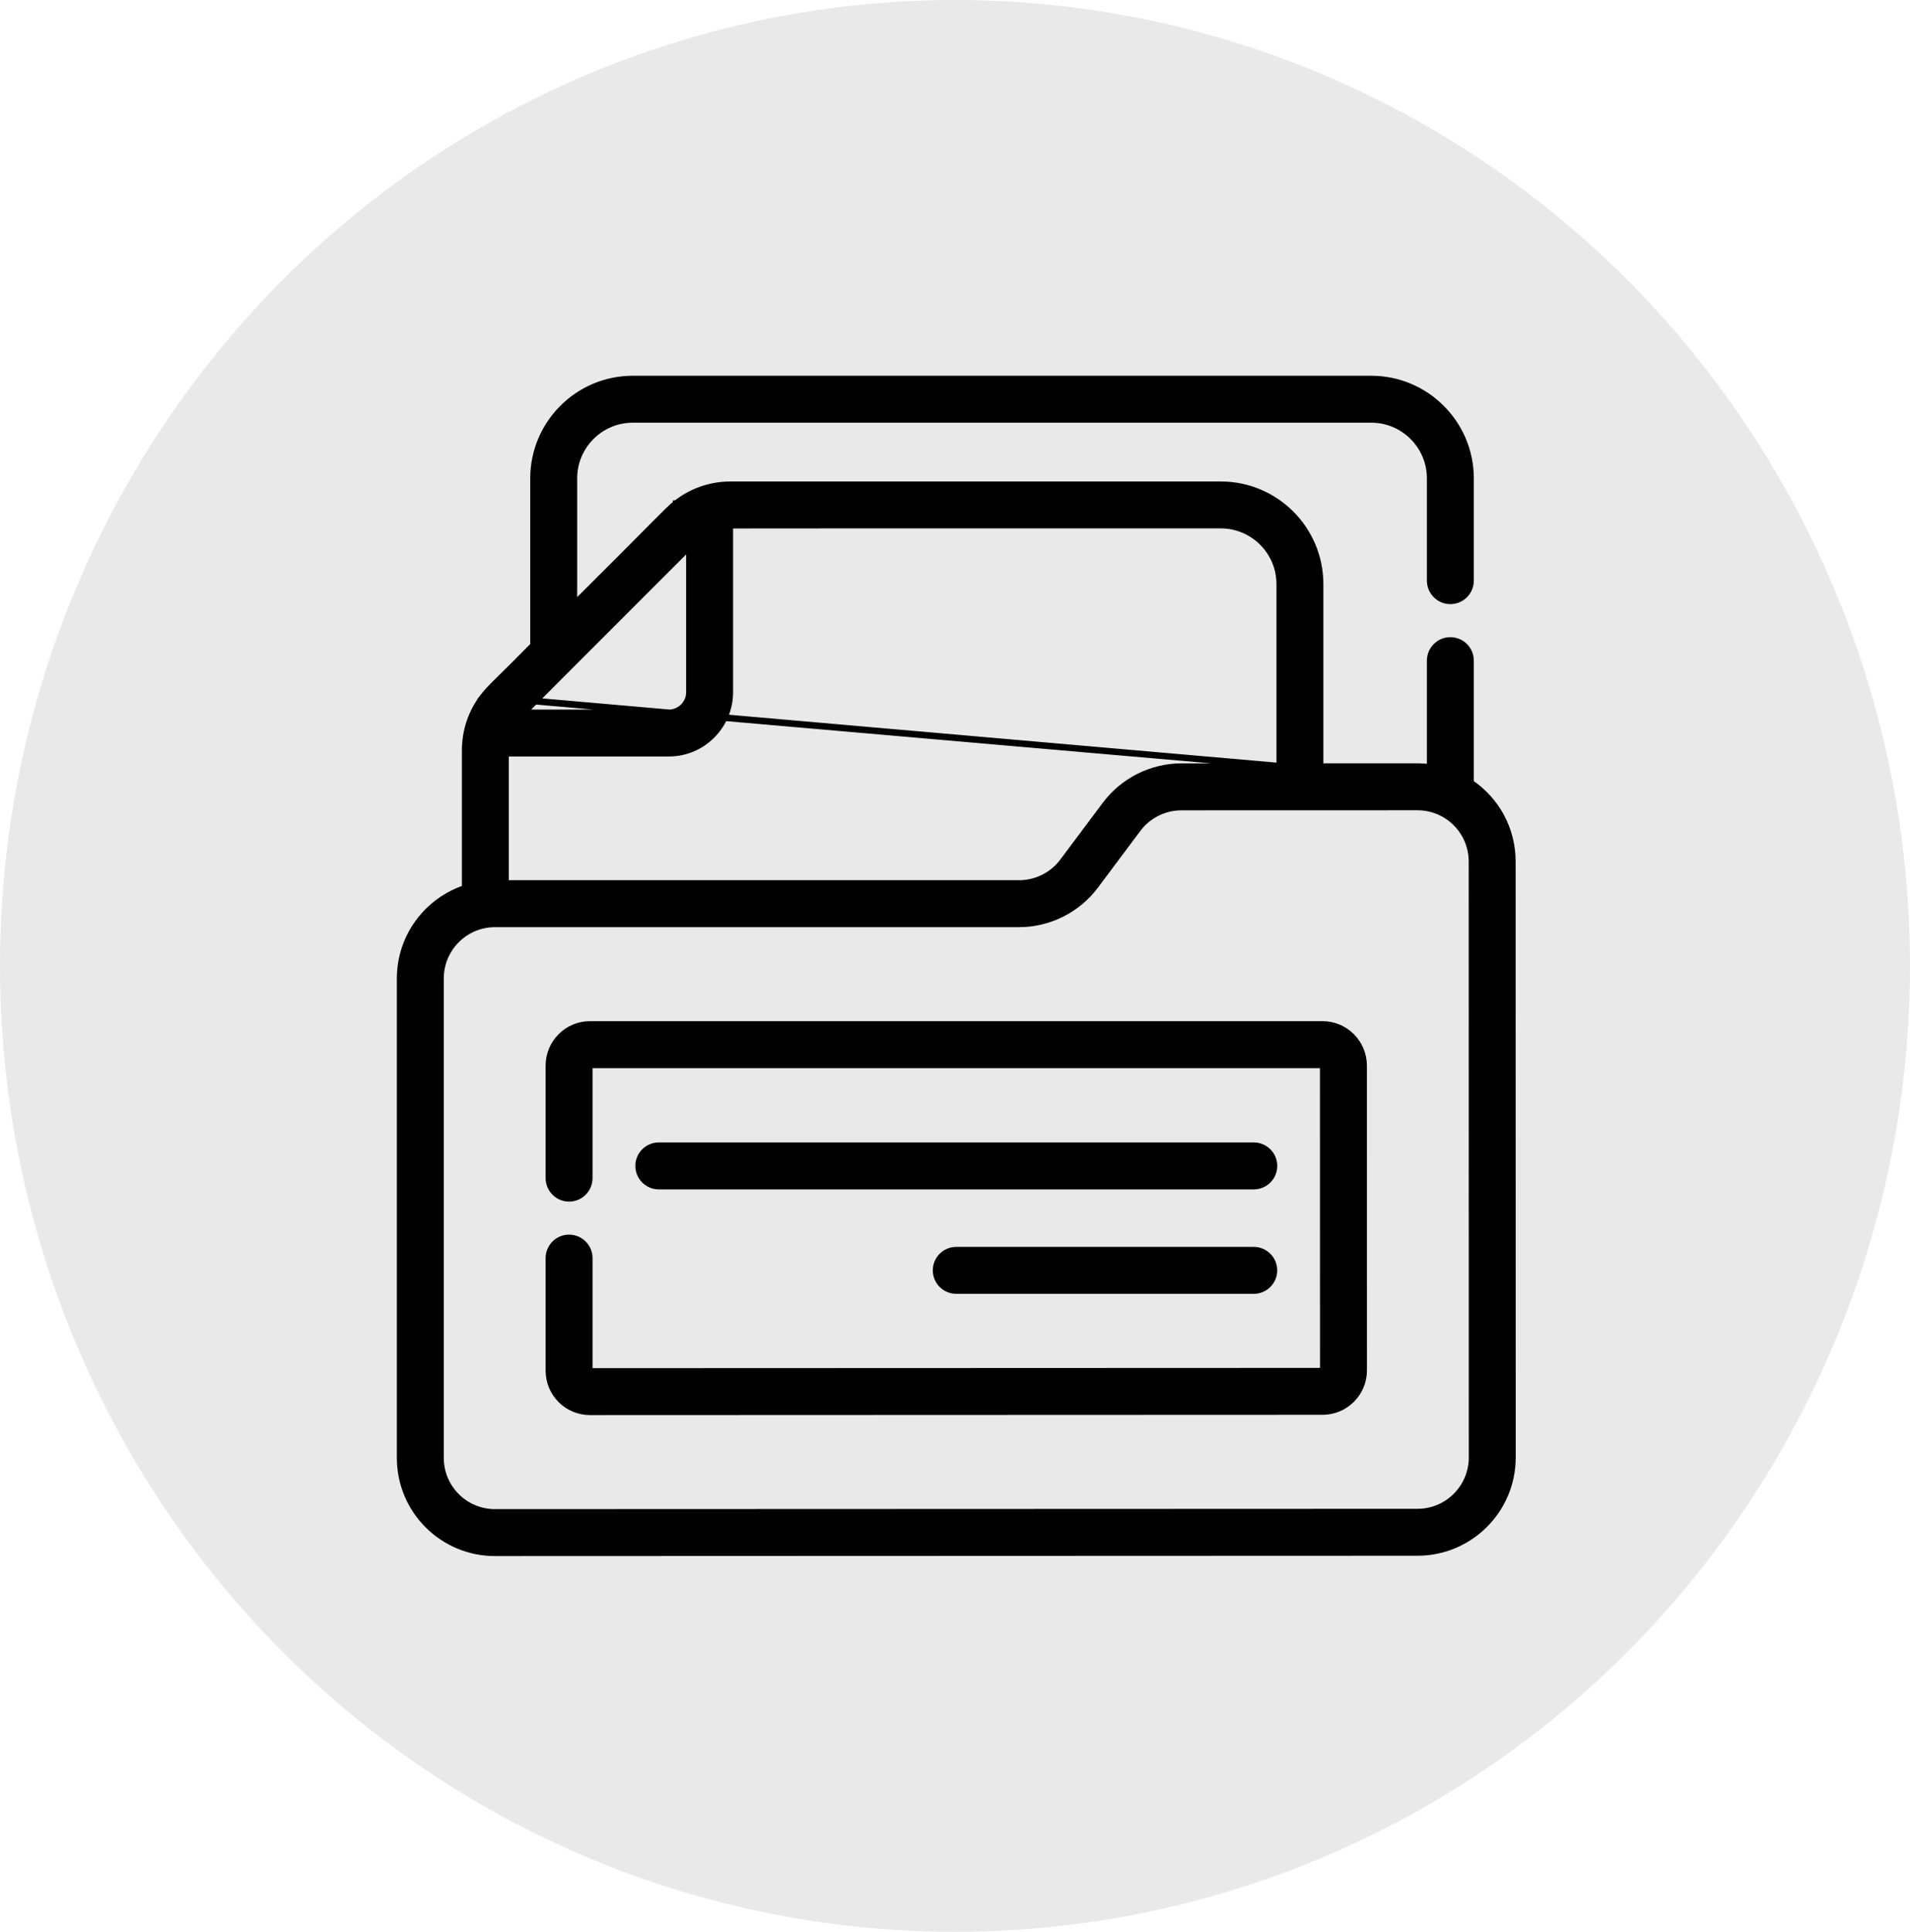 <svg width="90" height="91" viewBox="0 0 90 91" fill="none" xmlns="http://www.w3.org/2000/svg">
<ellipse cx="45" cy="45.5" rx="45" ry="45.5" fill="#E9E9E9"/>
<path d="M59.079 53.965H31.044C30.516 53.965 30.088 54.393 30.088 54.921C30.088 55.449 30.516 55.877 31.044 55.877H59.079C59.607 55.877 60.035 55.449 60.035 54.921C60.035 54.393 59.607 53.965 59.079 53.965Z" fill="black" stroke="black" stroke-width="0.3"/>
<path d="M59.077 58.885H45.06C44.532 58.885 44.104 59.313 44.104 59.841C44.104 60.369 44.532 60.797 45.06 60.797H59.078C59.605 60.797 60.033 60.369 60.033 59.841C60.033 59.313 59.605 58.885 59.077 58.885Z" fill="black" stroke="black" stroke-width="0.3"/>
<path d="M22.767 32.821L22.767 32.82L22.773 32.813L22.777 32.807L22.767 32.821ZM22.767 32.821C22.215 33.541 21.915 34.418 21.915 35.341V41.842C20.136 42.434 18.85 44.114 18.85 46.089V68.674C18.85 71.147 20.852 73.15 23.326 73.15H23.328L66.796 73.134C69.264 73.133 71.272 71.125 71.271 68.657L71.267 40.582C71.267 39.064 70.513 37.698 69.297 36.874M22.767 32.821L69.297 36.874M69.297 36.874V31.12C69.297 30.592 68.869 30.164 68.341 30.164C67.814 30.164 67.386 30.592 67.386 31.12V36.147C67.19 36.12 66.992 36.106 66.79 36.106H66.79H66.79H66.79H66.79H66.79H66.79H66.79H66.79H66.79H66.79H66.79H66.79H66.79H66.79H66.79H66.79H66.79H66.79H66.79H66.79H66.79H66.79H66.79H66.79H66.79H66.79H66.79H66.79H66.79H66.79H66.789H66.789H66.789H66.789H66.789L62.208 36.108V27.513C62.208 24.93 60.108 22.83 57.525 22.83H34.426C33.483 22.83 32.587 23.143 31.858 23.719L31.951 23.837L31.859 23.718L31.858 23.718C31.858 23.719 31.853 23.723 31.849 23.726C31.633 23.897 31.507 24.021 30.87 24.662C30.803 24.729 30.731 24.802 30.652 24.881C30.006 25.532 28.931 26.614 27.047 28.489V22.533C27.047 21.005 28.29 19.761 29.818 19.761H64.614C66.142 19.761 67.386 21.005 67.386 22.533V27.352C67.386 27.88 67.814 28.308 68.341 28.308C68.869 28.308 69.297 27.88 69.297 27.352V22.533C69.297 19.951 67.196 17.85 64.614 17.85H29.818C27.236 17.85 25.135 19.951 25.135 22.533V30.4C24.413 31.132 23.943 31.596 23.617 31.917C23.549 31.985 23.487 32.046 23.43 32.102C23.099 32.43 22.946 32.589 22.777 32.807L69.297 36.874ZM53.615 39.049L53.503 38.965L53.615 39.049C54.097 38.406 54.864 38.021 55.668 38.021L66.79 38.018H66.79C68.202 38.018 69.356 39.159 69.356 40.583L69.36 68.657C69.36 70.071 68.21 71.222 66.796 71.223L23.328 71.239H23.328H23.328H23.328H23.328H23.327H23.327H23.327H23.327H23.327H23.327H23.327H23.327H23.327H23.327H23.327H23.327H23.327H23.327H23.327H23.327H23.327H23.327H23.327H23.327H23.327H23.327H23.327H23.327H23.327H23.327H23.327C21.909 71.239 20.761 70.092 20.761 68.674V46.089C20.761 44.675 21.912 43.524 23.327 43.524H48.025C49.429 43.524 50.768 42.853 51.609 41.73L53.615 39.049ZM28.62 29.617C30.249 27.988 31.869 26.368 32.481 25.756V32.607C32.481 33.14 32.047 33.574 31.515 33.574H24.668C24.71 33.531 24.757 33.484 24.809 33.432C25.045 33.195 25.375 32.864 25.767 32.471C26.553 31.685 27.588 30.649 28.62 29.617ZM60.297 36.108L55.668 36.109C54.264 36.11 52.925 36.781 52.085 37.904L50.079 40.584C49.597 41.228 48.829 41.613 48.025 41.613H23.826V35.485H31.515C33.102 35.485 34.393 34.194 34.393 32.607V24.747C34.453 24.747 34.531 24.746 34.628 24.746C34.862 24.744 35.206 24.744 35.665 24.743C36.581 24.742 37.956 24.741 39.835 24.741C40.954 24.741 42.251 24.741 43.735 24.741C47.241 24.742 51.795 24.742 57.525 24.741C59.053 24.741 60.297 25.985 60.297 27.513V36.108Z" fill="black" stroke="black" stroke-width="0.3"/>
<path d="M27.802 66.509H27.802L62.32 66.496C63.39 66.496 64.26 65.625 64.26 64.555L64.258 50.194C64.258 49.124 63.387 48.253 62.317 48.253H27.801C26.73 48.253 25.86 49.124 25.86 50.194V55.496C25.86 56.024 26.288 56.452 26.816 56.452C27.343 56.452 27.771 56.024 27.771 55.496V50.194C27.771 50.178 27.785 50.165 27.801 50.165H62.317C62.333 50.165 62.346 50.178 62.346 50.194L62.349 64.555C62.349 64.572 62.335 64.585 62.319 64.585L27.801 64.598C27.801 64.598 27.801 64.598 27.801 64.598C27.784 64.597 27.771 64.585 27.771 64.568V59.263C27.771 58.736 27.343 58.308 26.815 58.308C26.288 58.308 25.86 58.736 25.86 59.263V64.568C25.86 65.64 26.728 66.509 27.801 66.509H27.802Z" fill="black" stroke="black" stroke-width="0.3"/>
</svg>
